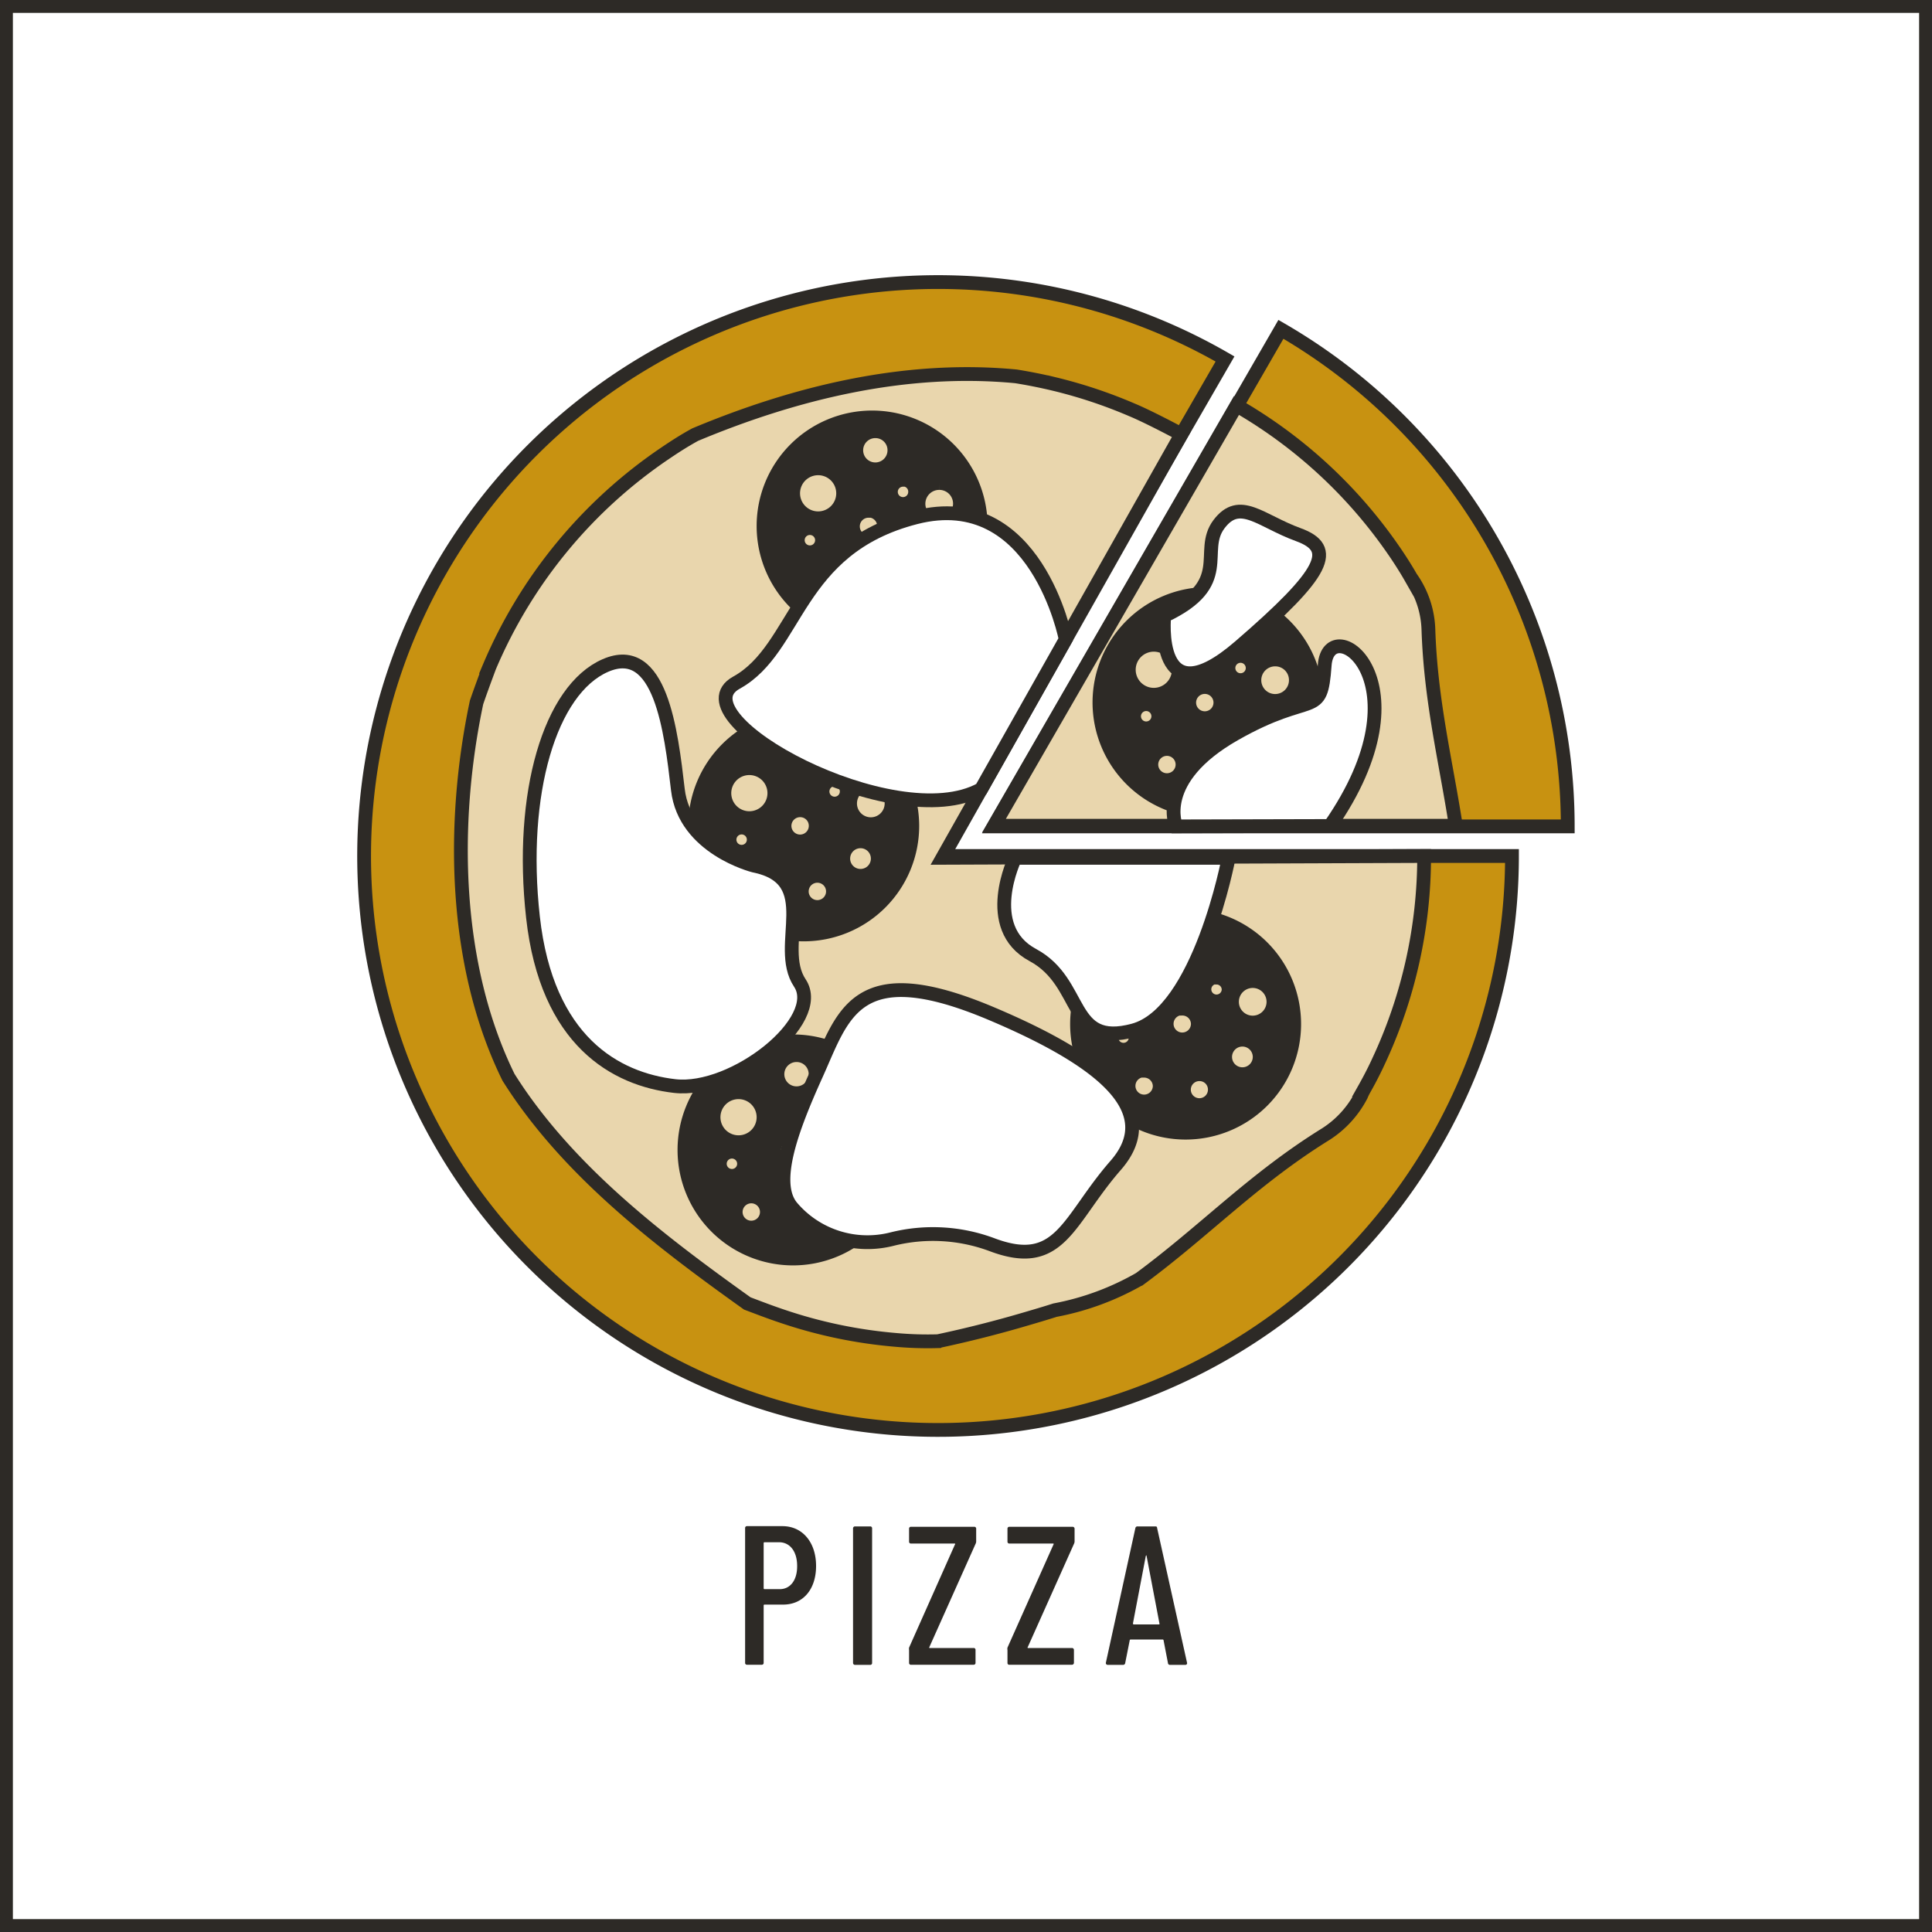 <svg xmlns="http://www.w3.org/2000/svg" viewBox="0 0 150 150"><rect x="0" y="0" width="150" height="150" fill="#808080" stroke="none"/><defs><style>.cls-1,.cls-6{fill:#fff;}.cls-2,.cls-5{fill:#2d2a26;}.cls-3{fill:#c89211;}.cls-3,.cls-4,.cls-5,.cls-6{stroke:#2d2a26;stroke-miterlimit:10;stroke-width:1.07px;}.cls-4{fill:#e9d6ad;}</style></defs><g id="sfondo"><rect class="cls-1" x="0.5" y="0.5" width="149" height="149"/><path class="cls-2" d="M149,1V149H1V1H149m1-1H0V150H150V0Z"/></g><g id="Livello_1" data-name="Livello 1"><path class="cls-3" d="M72.83,66.46h44.56A44.56,44.56,0,1,1,95.11,27.87Z"/><path class="cls-4" d="M73.17,66.6l37.4-.14a37.56,37.56,0,0,1-3.57,16c-.34.74-.72,1.46-1.12,2.17a4,4,0,0,0-.2.42,7.87,7.87,0,0,1-2.74,3c-5.62,3.48-9.37,7.49-14.45,11.24a21,21,0,0,1-6.58,2.43c-.75.24-1.5.46-2.25.68q-3.39,1-6.83,1.73a27.52,27.52,0,0,1-3.28-.1,37.12,37.12,0,0,1-8.79-1.83c-.93-.31-1.84-.66-2.74-1C52,96.9,45.65,92.11,41.1,86c-.57-.76-1.11-1.55-1.62-2.36C35.23,75,35,64,37,54.53c.32-.93.66-1.85,1-2.76a37.8,37.8,0,0,1,13.67-16.6c.75-.51,1.52-1,2.31-1.43,7.68-3.21,16.24-5.35,24.9-4.52,1,.16,2,.36,3,.6a37.65,37.65,0,0,1,6,2c1,.41,2.94,1.41,3.84,1.9Z"/><path class="cls-3" d="M77.17,64.16,99.45,25.57a44.58,44.58,0,0,1,22.27,38.59Z"/><path class="cls-4" d="M96,31.48a37.48,37.48,0,0,1,12.1,11.1c.51.73,1,1.49,1.44,2.26a7.36,7.36,0,0,1,1.36,4c.18,5.58,1.34,10.19,2.13,15.27H77.17Z"/><path class="cls-5" d="M70.83,64.12a8.43,8.43,0,1,1-8.43-8.43A8.44,8.44,0,0,1,70.83,64.12ZM63.47,68a1.21,1.21,0,1,0,1.2,1.2A1.21,1.21,0,0,0,63.47,68Zm4.15-7.23a1.61,1.61,0,1,0,1.6,1.61A1.61,1.61,0,0,0,67.62,60.77Zm-.81,4.55a1.34,1.34,0,1,0,1.34,1.34A1.34,1.34,0,0,0,66.81,65.32Zm-4.15-8.56a1.47,1.47,0,1,0,1.48,1.47A1.47,1.47,0,0,0,62.66,56.76Zm-4.48,2.88a1.94,1.94,0,1,0,1.94,1.94A1.94,1.94,0,0,0,58.18,59.64Zm-.6,4.61a.94.94,0,1,0,.94.94A.94.94,0,0,0,57.58,64.25Zm1.61,3.48a1.21,1.21,0,1,0,1.2,1.21A1.21,1.21,0,0,0,59.19,67.73Zm5.62-7.22a.94.94,0,1,0,.93.93A.94.94,0,0,0,64.81,60.51Zm-2.68,2.4a1.21,1.21,0,1,0,1.2,1.21A1.2,1.2,0,0,0,62.13,62.91Z"/><path class="cls-5" d="M100.48,79.51a8.43,8.43,0,1,1-8.43-8.43A8.42,8.42,0,0,1,100.48,79.51ZM93.12,83.4a1.2,1.2,0,1,0,1.2,1.2A1.19,1.19,0,0,0,93.12,83.4Zm4.15-7.23a1.61,1.61,0,1,0,1.6,1.61A1.61,1.61,0,0,0,97.27,76.17Zm-.8,4.55a1.34,1.34,0,1,0,1.33,1.34A1.34,1.34,0,0,0,96.47,80.72Zm-4.15-8.56a1.47,1.47,0,1,0,1.47,1.47A1.46,1.46,0,0,0,92.32,72.16ZM87.83,75A1.94,1.94,0,1,0,89.77,77,1.94,1.94,0,0,0,87.83,75Zm-.6,4.62a.94.94,0,1,0,.94.94A.94.94,0,0,0,87.23,79.65Zm1.61,3.48a1.21,1.21,0,1,0,1.2,1.2A1.21,1.21,0,0,0,88.84,83.13Zm5.62-7.23a.94.94,0,1,0,.93.94A.94.94,0,0,0,94.46,75.9Zm-2.68,2.41A1.21,1.21,0,1,0,93,79.51,1.2,1.2,0,0,0,91.78,78.31Z"/><path class="cls-6" d="M78.82,66.6S76.18,72,80.19,74.15,82.87,81.38,88,80,95.39,66.6,95.39,66.6Z"/><path class="cls-5" d="M76.14,40.84a8.43,8.43,0,1,1-8.43-8.43A8.43,8.43,0,0,1,76.14,40.84Zm-7.36,3.88A1.21,1.21,0,1,0,70,45.93,1.21,1.21,0,0,0,68.78,44.72Zm4.14-7.22a1.61,1.61,0,1,0,1.61,1.6A1.6,1.6,0,0,0,72.92,37.5Zm-.8,4.55a1.34,1.34,0,1,0,1.34,1.34A1.34,1.34,0,0,0,72.12,42.05ZM68,33.48A1.48,1.48,0,1,0,69.44,35,1.47,1.47,0,0,0,68,33.48Zm-4.48,2.88a1.94,1.94,0,1,0,1.94,1.94A1.94,1.94,0,0,0,63.49,36.36ZM62.89,41a.94.94,0,1,0,.93.93A.94.94,0,0,0,62.89,41Zm1.6,3.48a1.2,1.2,0,1,0,1.21,1.2A1.2,1.2,0,0,0,64.49,44.46Zm5.62-7.23a.94.94,0,1,0,.94.94A.94.94,0,0,0,70.11,37.23Zm-2.67,2.41a1.21,1.21,0,1,0,1.2,1.2A1.21,1.21,0,0,0,67.44,39.64Z"/><path class="cls-6" d="M82.74,49.64s-2.28-11.88-11.65-9.47S62,50.34,57.18,53s12.29,12,19,8.27Z"/><path class="cls-5" d="M70,89.28a8.43,8.43,0,1,1-8.43-8.43A8.42,8.42,0,0,1,70,89.28Zm-7.36,3.88a1.21,1.21,0,1,0,1.2,1.21A1.21,1.21,0,0,0,62.62,93.16Zm4.15-7.22a1.61,1.61,0,1,0,1.6,1.6A1.61,1.61,0,0,0,66.77,85.94ZM66,90.49a1.34,1.34,0,1,0,1.33,1.33A1.33,1.33,0,0,0,66,90.49Zm-4.15-8.57a1.48,1.48,0,1,0,1.47,1.47A1.47,1.47,0,0,0,61.82,81.92ZM57.34,84.8a1.94,1.94,0,1,0,1.94,1.94A1.94,1.94,0,0,0,57.34,84.8Zm-.61,4.62a.94.94,0,0,0,0,1.87.94.94,0,1,0,0-1.87Zm1.61,3.47a1.21,1.21,0,1,0,1.2,1.21A1.21,1.21,0,0,0,58.34,92.89ZM64,85.67a.94.94,0,1,0,.94.94A.94.94,0,0,0,64,85.67Zm-2.68,2.41a1.21,1.21,0,1,0,1.21,1.2A1.2,1.2,0,0,0,61.28,88.08Z"/><path class="cls-6" d="M69.27,96.2a7.71,7.71,0,0,1-7.8-2.48c-1.57-1.89,0-6.07,1.86-10.2,2.13-4.67,3-9.32,13.65-4.82,8.54,3.61,13.38,7.5,9.64,11.78S82.33,98.65,77,96.63A13.11,13.11,0,0,0,69.27,96.2Z"/><path class="cls-6" d="M58.52,67.2s-5.36-1.34-5.89-5.89S51.29,49.8,47,51.67s-6.69,9.91-5.62,19.54,6.42,12.58,11,13.11,11.67-5.08,9.72-8S63.87,68.27,58.52,67.2Z"/><path class="cls-5" d="M102.22,54.54a8.43,8.43,0,1,1-8.43-8.43A8.42,8.42,0,0,1,102.22,54.54Zm-7.36,3.88a1.21,1.21,0,1,0,1.21,1.21A1.21,1.21,0,0,0,94.86,58.42ZM99,51.2a1.61,1.61,0,1,0,1.61,1.6A1.6,1.6,0,0,0,99,51.2Zm-.8,4.55a1.34,1.34,0,1,0,1.34,1.33A1.33,1.33,0,0,0,98.21,55.75Zm-4.15-8.57a1.48,1.48,0,1,0,1.47,1.47A1.47,1.47,0,0,0,94.06,47.18Zm-4.48,2.88A1.94,1.94,0,1,0,91.52,52,1.94,1.94,0,0,0,89.58,50.06ZM89,54.67a.94.94,0,1,0,.93.94A.94.94,0,0,0,89,54.67Zm1.6,3.48a1.21,1.21,0,1,0,1.21,1.21A1.21,1.21,0,0,0,90.58,58.15Zm5.62-7.22a.94.94,0,0,0,0,1.87.94.94,0,1,0,0-1.87Zm-2.67,2.41a1.21,1.21,0,1,0,1.2,1.2A1.21,1.21,0,0,0,93.53,53.34Z"/><path class="cls-6" d="M91.31,64.16S89.69,60.51,95.85,57s6.69-1.07,7-5.36,8.29,1.15.4,12.49Z"/><path class="cls-6" d="M90.39,47.82s-.84,8.16,5.85,2.39,7.5-7.63,4.56-8.7-4.55-2.95-6.16-.81S95.77,45.3,90.39,47.82Z"/><path class="cls-2" d="M63.36,121.58c0,1.81-1,3-2.56,3H59.35a.06.06,0,0,0-.06.06v4.46a.14.14,0,0,1-.15.15H58a.14.14,0,0,1-.15-.15V118.64a.14.14,0,0,1,.15-.15h2.75C62.3,118.49,63.36,119.74,63.36,121.58Zm-1.47,0c0-1.14-.57-1.84-1.4-1.84H59.35a.06.06,0,0,0-.06.06v3.52a.06.06,0,0,0,.06.06h1.14C61.32,123.41,61.89,122.73,61.89,121.61Z"/><path class="cls-2" d="M66.23,129.11V118.66a.15.15,0,0,1,.16-.15h1.17a.14.14,0,0,1,.15.15v10.45a.14.14,0,0,1-.15.15H66.39A.15.15,0,0,1,66.23,129.11Z"/><path class="cls-2" d="M70.58,129.11v-1a.54.54,0,0,1,0-.19l3.56-8a.05.05,0,0,0,0-.08H70.74a.14.14,0,0,1-.16-.15v-1a.14.14,0,0,1,.16-.15h4.9a.14.14,0,0,1,.15.15v1a.45.45,0,0,1-.05.18l-3.58,8a.06.06,0,0,0,0,.08h3.43a.14.14,0,0,1,.15.15v1a.14.14,0,0,1-.15.15h-4.9A.14.14,0,0,1,70.58,129.11Z"/><path class="cls-2" d="M78.22,129.11v-1a.5.5,0,0,1,0-.19l3.57-8a.06.06,0,0,0,0-.08H78.37a.14.14,0,0,1-.15-.15v-1a.14.14,0,0,1,.15-.15h4.9a.15.15,0,0,1,.16.15v1a.45.45,0,0,1-.05.18l-3.58,8a.05.05,0,0,0,0,.08h3.42a.15.15,0,0,1,.16.15v1a.15.15,0,0,1-.16.15h-4.9A.14.14,0,0,1,78.22,129.11Z"/><path class="cls-2" d="M90.68,129.12l-.34-1.76s0-.07-.08-.07H87.79s-.08,0-.08.07l-.35,1.76a.16.16,0,0,1-.17.14H86a.14.14,0,0,1-.14-.17l2.29-10.45a.16.16,0,0,1,.17-.13h1.35c.1,0,.16,0,.17.13l2.32,10.45a.13.13,0,0,1-.14.17H90.85A.15.15,0,0,1,90.68,129.12Zm-2.66-3h2s0,0,0-.07l-1-5.25c0-.06,0-.06-.06,0l-1,5.25S88,126.13,88,126.13Z"/></g></svg>